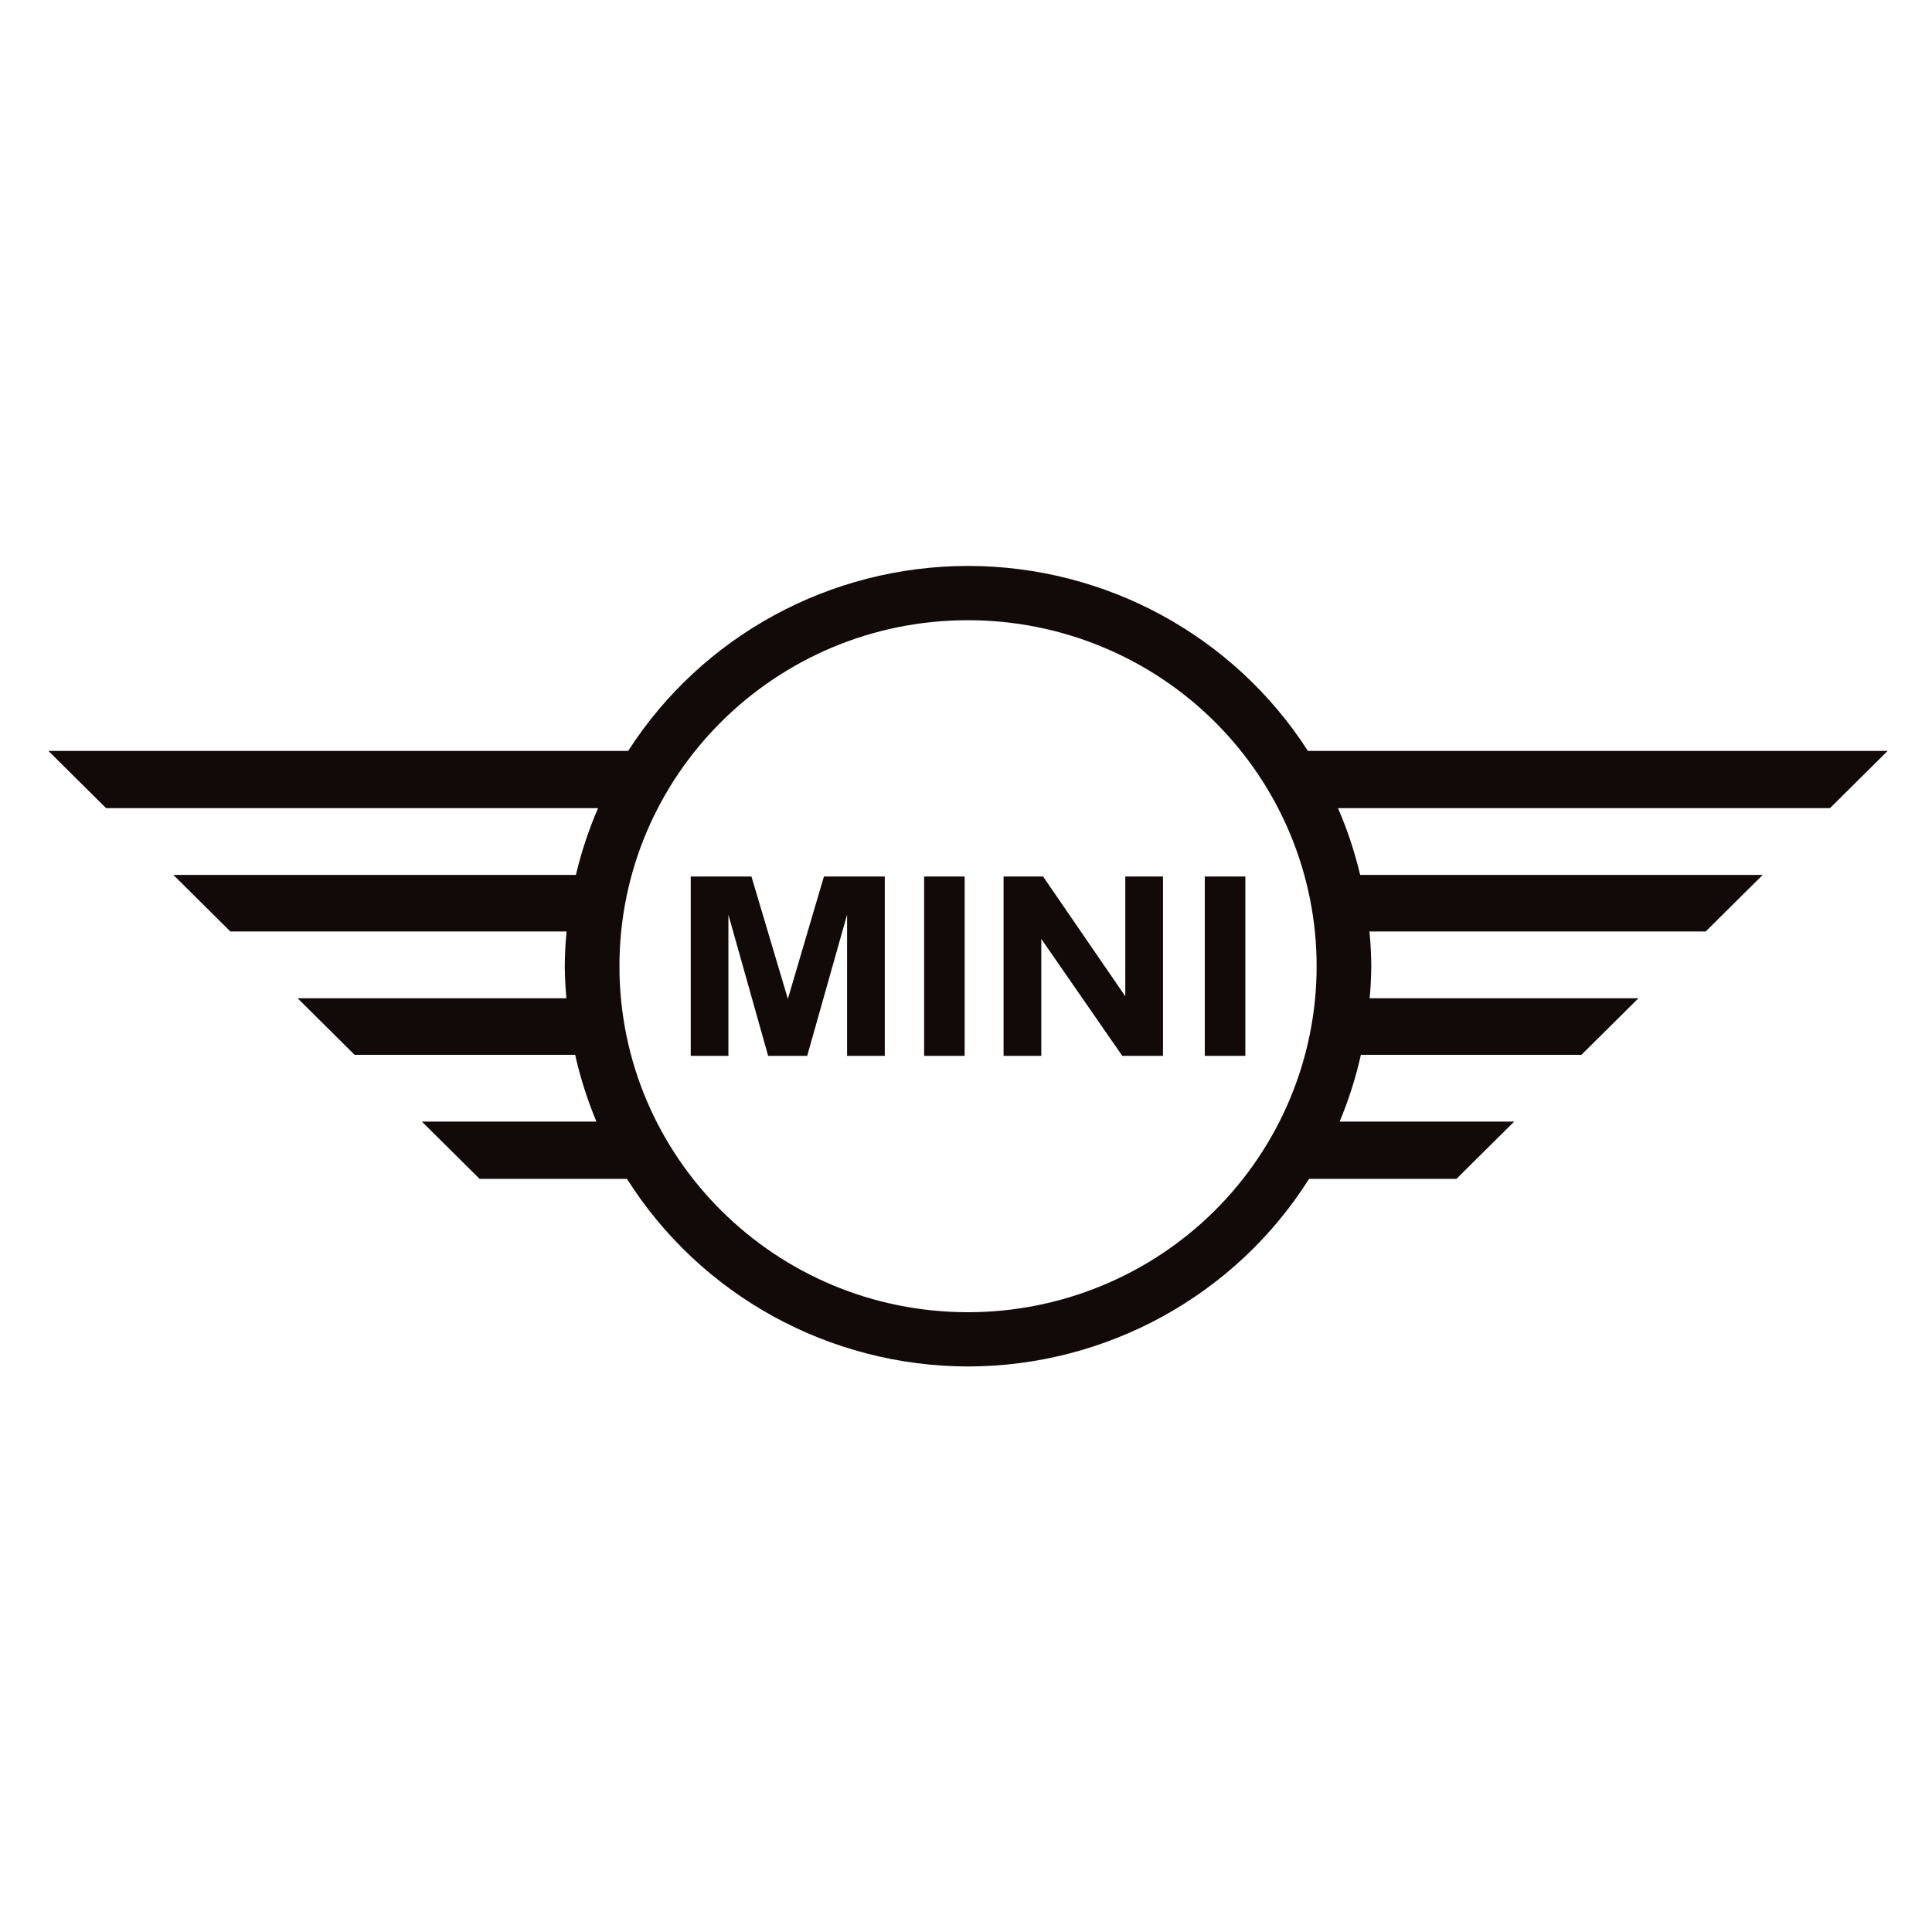 <?xml version="1.0" encoding="UTF-8"?>
<svg width="56px" height="56px" viewBox="0 0 56 56" version="1.1" xmlns="http://www.w3.org/2000/svg" xmlns:xlink="http://www.w3.org/1999/xlink">
    <!-- Generator: Sketch 52.2 (67145) - http://www.bohemiancoding.com/sketch -->
    <title>Illustrations/Vehicule/Brands/Mini</title>
    <desc>Created with Sketch.</desc>
    <g id="Illustrations/Vehicule/Brands/Mini" stroke="none" stroke-width="1" fill="none" fill-rule="evenodd">
        <rect id="Rectangle-24" opacity="0" fill-rule="nonzero" x="0" y="0" width="56" height="56"></rect>
        <g id="MINI_logo" transform="translate(1, 16)" fill="#120A08" fill-rule="nonzero">
            <path d="M27.059,0.404 C23.068,0.405 19.354,2.426 17.208,5.765 L0.403,5.765 L2.076,7.425 L16.335,7.425 C16.064,8.05 15.849,8.698 15.693,9.36 L4.025,9.36 L5.677,11 L15.422,11 C15.39,11.335 15.373,11.67 15.37,12.006 C15.373,12.316 15.389,12.626 15.417,12.935 L7.627,12.935 L9.279,14.575 L15.671,14.575 C15.819,15.237 16.026,15.884 16.288,16.51 L11.228,16.51 L12.901,18.17 L17.173,18.17 C19.308,21.549 23.041,23.602 27.059,23.608 C31.076,23.602 34.81,21.549 36.944,18.17 L41.216,18.17 L42.889,16.51 L37.83,16.51 C38.092,15.884 38.298,15.237 38.446,14.575 L44.838,14.575 L46.491,12.935 L38.7,12.935 C38.729,12.626 38.744,12.316 38.747,12.006 C38.745,11.67 38.727,11.335 38.695,11 L48.44,11 L50.093,9.36 L38.425,9.36 C38.268,8.698 38.054,8.05 37.783,7.425 L52.042,7.425 L53.715,5.765 L36.91,5.765 C34.763,2.426 31.049,0.405 27.059,0.404 Z M27.059,1.977 C29.738,1.977 32.308,3.033 34.203,4.914 C36.098,6.795 37.163,9.346 37.163,12.006 C37.163,14.666 36.098,17.217 34.203,19.098 C32.308,20.979 29.738,22.035 27.059,22.035 C21.478,22.035 16.955,17.545 16.955,12.006 C16.955,6.467 21.478,1.977 27.059,1.977 Z M19.021,9.406 L19.021,14.605 L20.113,14.605 L20.113,10.513 L21.265,14.605 L22.397,14.605 L23.553,10.513 L23.553,14.605 L24.646,14.605 L24.646,9.406 L22.882,9.406 L21.837,12.953 L20.781,9.406 L19.021,9.406 Z M25.786,9.406 L25.786,14.605 L26.961,14.605 L26.961,9.406 L25.786,9.406 Z M28.089,9.406 L28.089,14.605 L29.182,14.605 L29.182,11.215 L31.53,14.605 L32.71,14.605 L32.71,9.406 L31.617,9.406 L31.617,12.878 L29.234,9.406 L28.089,9.406 Z M33.921,9.406 L33.921,14.605 L35.097,14.605 L35.097,9.406 L33.921,9.406 Z" id="circle828"></path>
        </g>
    </g>
</svg>